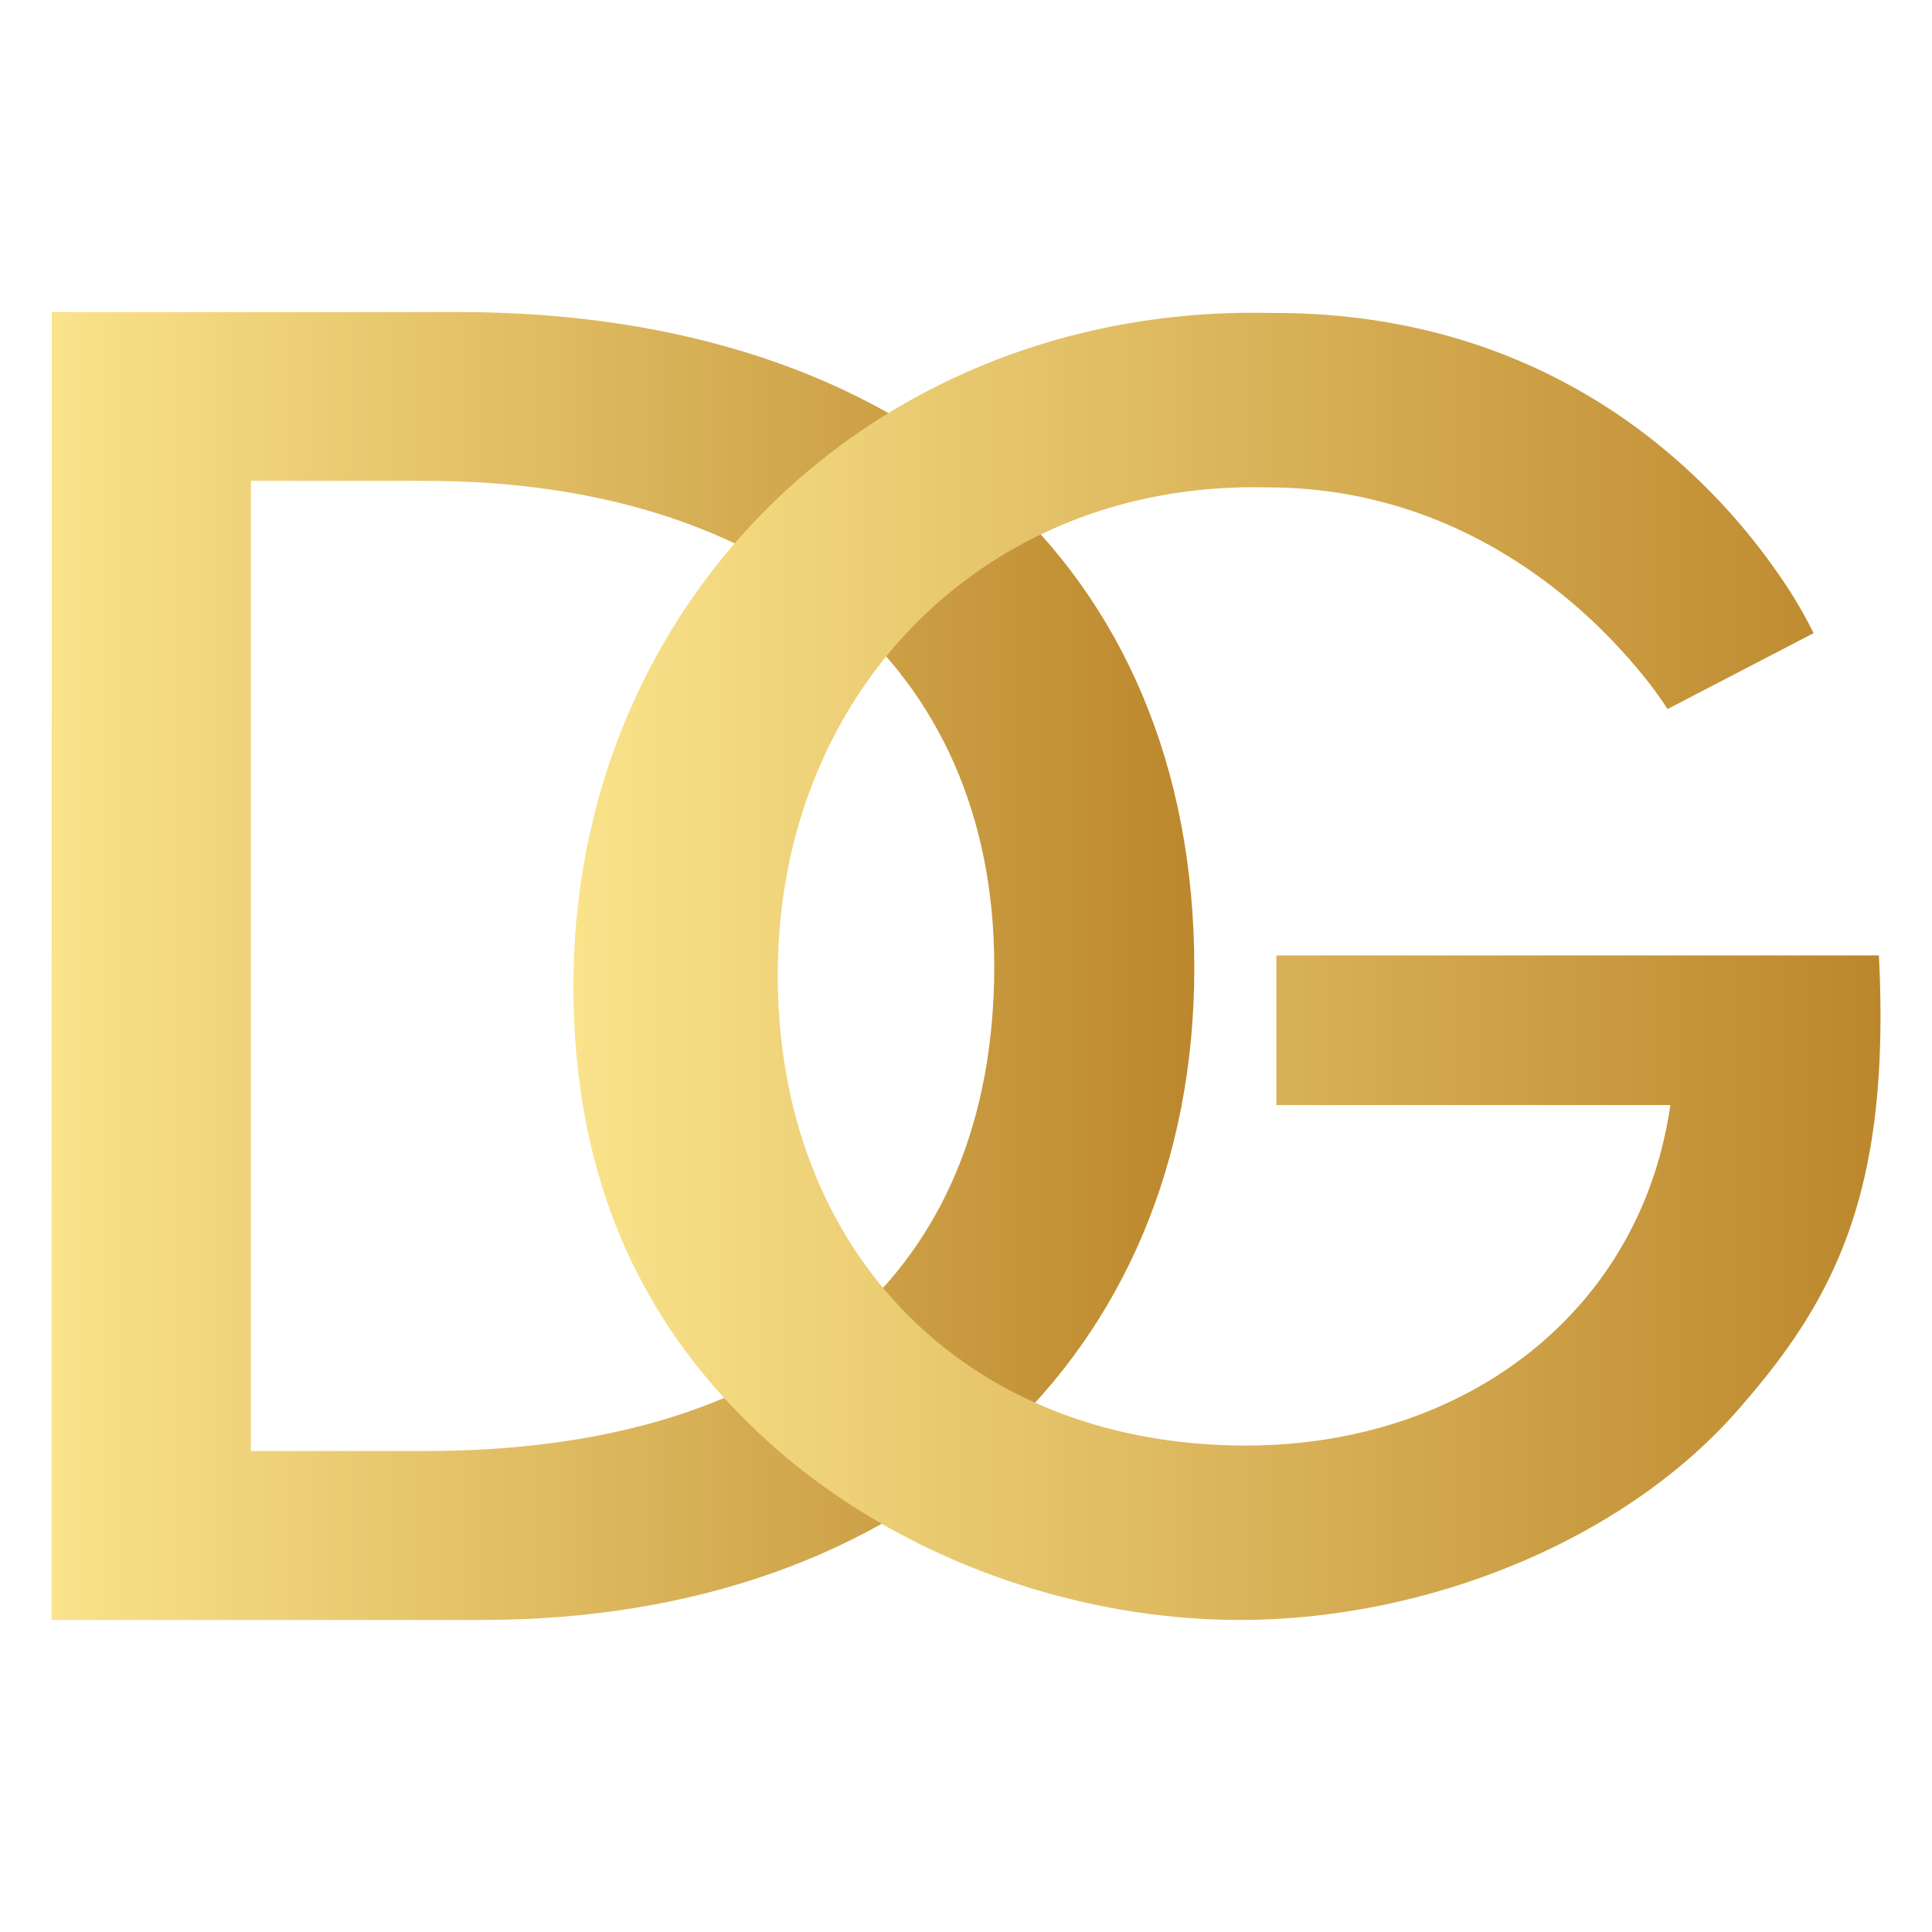 <svg id="katman_1" data-name="katman 1" xmlns="http://www.w3.org/2000/svg" xmlns:xlink="http://www.w3.org/1999/xlink" viewBox="0 0 646.88 646.88"><defs><style>.cls-1{fill:url(#linear-gradient);}.cls-2{fill:url(#linear-gradient-2);}.cls-3{fill:none;}</style><linearGradient id="linear-gradient" x1="17.28" y1="323.44" x2="399.88" y2="323.44" gradientUnits="userSpaceOnUse"><stop offset="0" stop-color="#fae38b"/><stop offset="1" stop-color="#bc872c"/></linearGradient><linearGradient id="linear-gradient-2" x1="191.95" y1="323.57" x2="629.59" y2="323.57" xlink:href="#linear-gradient"/></defs><path class="cls-1" d="M142.33,485.84c121.41,0,190.57-59.17,190.57-162.4C332.9,223.49,259.32,161,142.33,161H84V485.84Zm-125-381.36H153.4c150.83,0,246.48,84.82,246.48,219.62,0,130.19-95.65,218.29-238.39,218.29H17.28Z"/><path class="cls-2" d="M629.05,319.9H427.35V370H559.27C549.39,439,490.82,484,417.09,484,324.27,484,260.41,420,260.41,326.4s67.81-163.26,159.31-163.26c1.6,0,3.19,0,4.76.05h.23c64.43.15,105.88,39.47,123.63,60.81a127.85,127.85,0,0,1,10,13.41L607.23,212a148.23,148.23,0,0,0-12.16-20.34,207.72,207.72,0,0,0-42.3-44.8c-28.69-22.45-69.84-42.07-126.09-42.07-2.3,0-4.61-.07-7-.07C290.7,104.75,192,202.7,192,330.16c0,60.28,19.75,108.63,59.25,146.93,41.47,40.82,103.35,65.3,163.91,65.3,63.2,0,129.67-27,167.85-71.58,32.26-37,50-73.28,46.09-150.91"/><rect class="cls-3" width="646.88" height="646.88"/></svg>